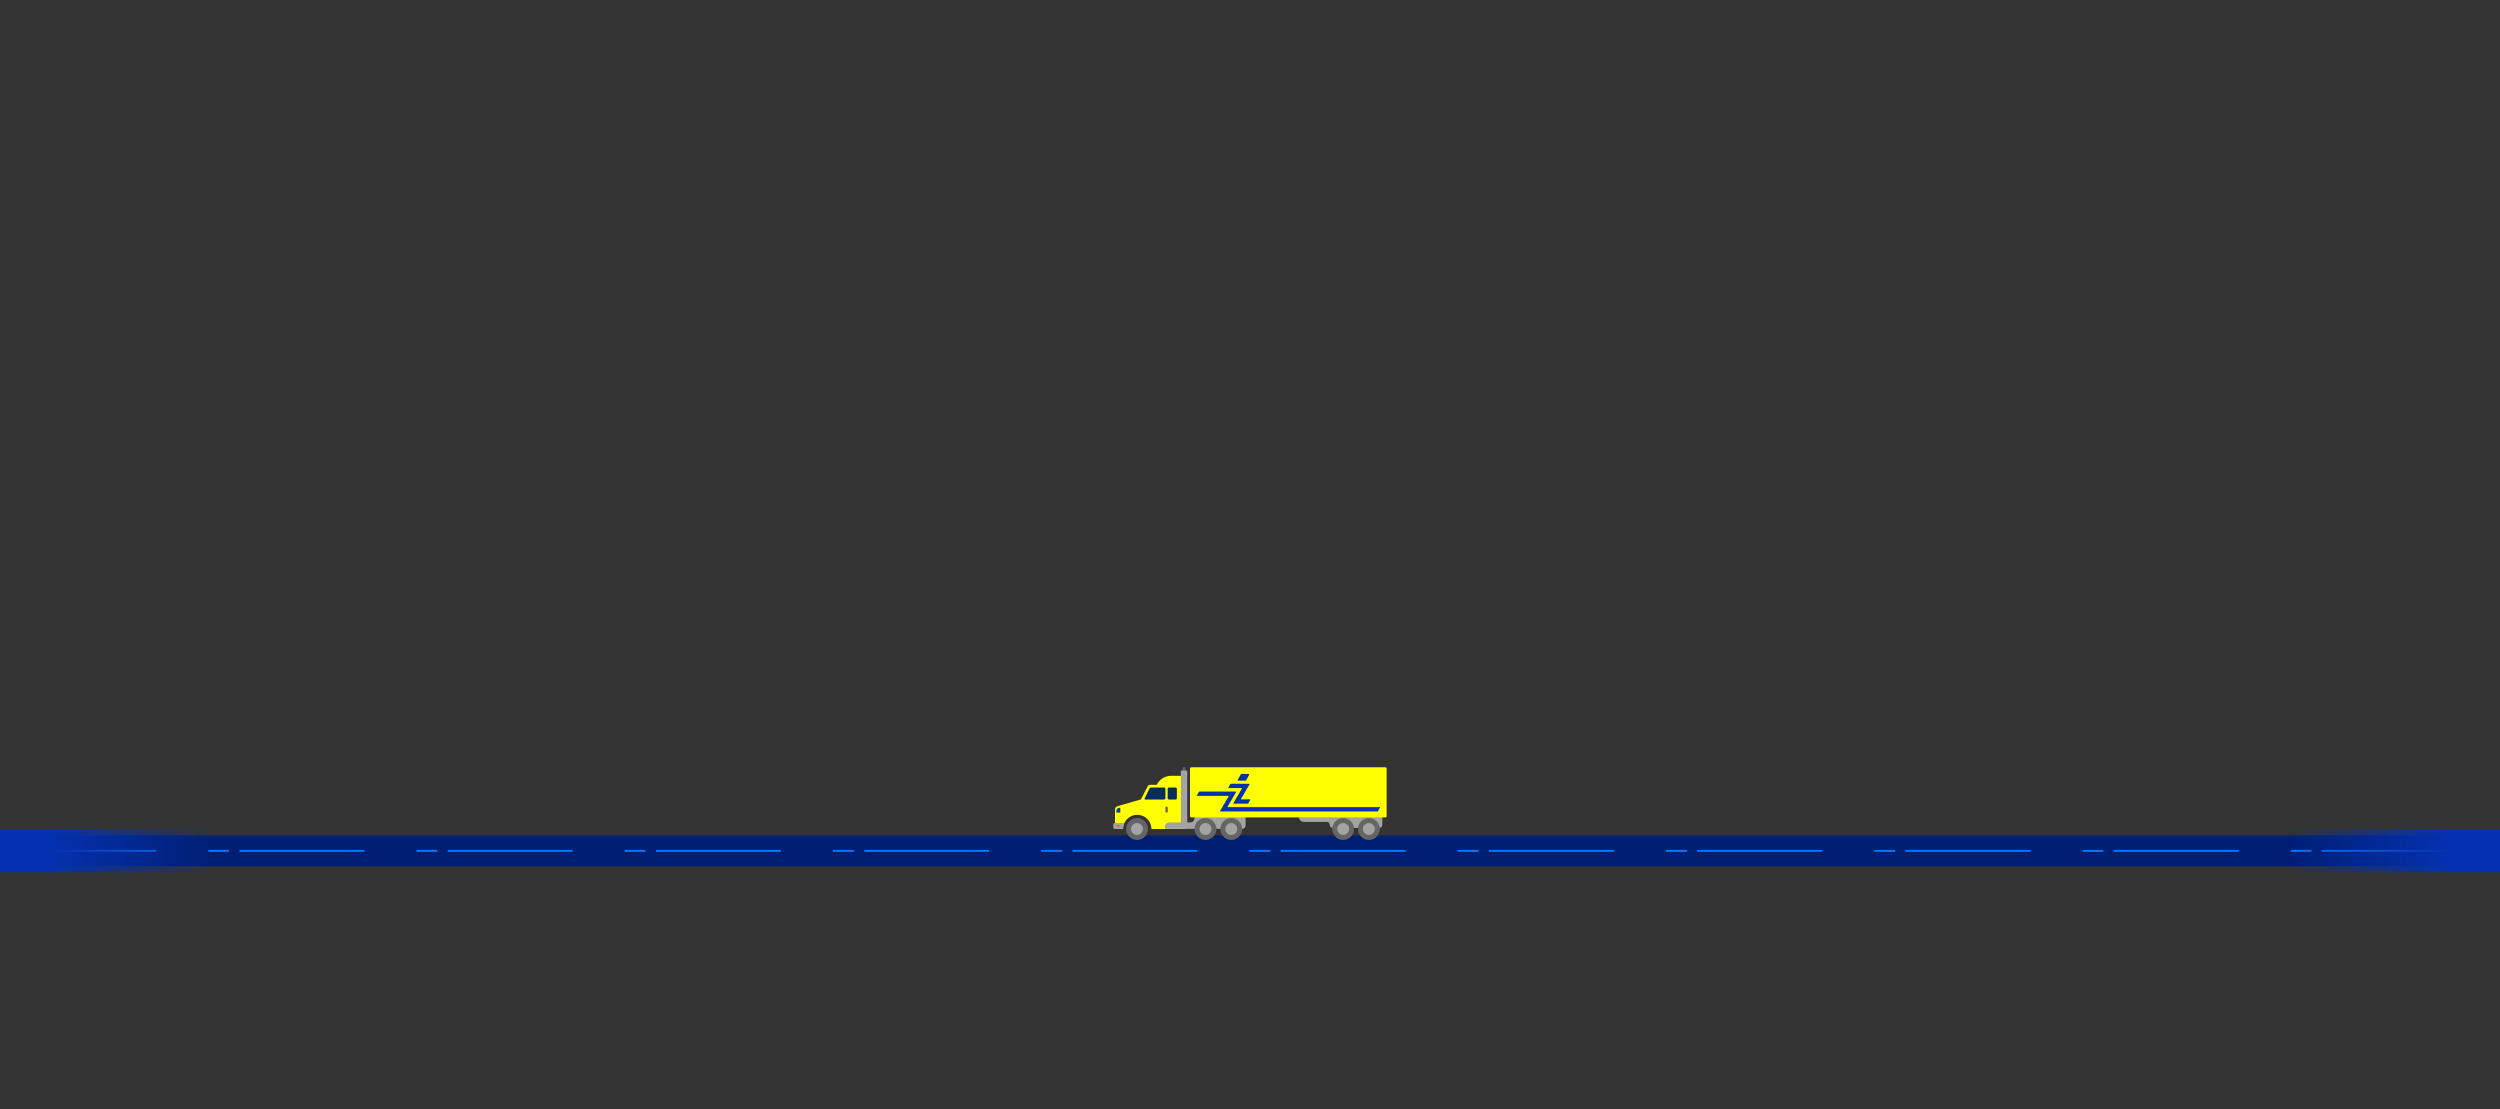 <?xml version="1.0" encoding="utf-8"?>
<!-- Generator: Adobe Illustrator 22.0.1, SVG Export Plug-In . SVG Version: 6.00 Build 0)  -->
<!DOCTYPE svg PUBLIC "-//W3C//DTD SVG 1.1//EN" "http://www.w3.org/Graphics/SVG/1.1/DTD/svg11.dtd">
<svg version="1.1" id="Layer_1" xmlns="http://www.w3.org/2000/svg" xmlns:xlink="http://www.w3.org/1999/xlink" x="0px" y="0px"
	 viewBox="0 0 2307.6 1024" style="enable-background:new 0 0 2307.6 1024;" xml:space="preserve">
<rect x="0" y="0" width="2307.6" height="1024" fill="#333333" stroke="none"/>
<style type="text/css">
	.st0{display:none;}
	.st1{display:inline;fill:#0431AF;}
	.st2{display:inline;}
	.st3{fill:#005EB0;}
	.st4{fill:url(#SVGID_1_);}
	.st5{display:inline;fill:url(#Hill_1_1_);}
	.st6{fill:url(#SVGID_2_);}
	.st7{fill:url(#SVGID_3_);}
	.st8{display:inline;fill:url(#Hill_4_1_);}
	.st9{display:inline;fill:url(#Hill_3_1_);}
	.st10{display:inline;fill:url(#Hill_2_1_);}
	.st11{display:inline;fill:url(#Hill_1_2_);}
	.st12{fill:#0085D7;}
	.st13{fill:#062D5D;}
	.st14{display:inline;opacity:0.18;}
	.st15{fill:#C6E8F7;}
	.st16{fill:#68ADFB;}
	.st17{fill:#001E72;}
	.st18{fill:#1B5FAB;}
	.st19{fill:none;stroke:#1B5FAB;stroke-width:1.104;stroke-linecap:round;stroke-linejoin:round;stroke-miterlimit:10;}
	.st20{fill:none;stroke:#0496F8;stroke-width:1;stroke-miterlimit:10;}
	.st21{fill:#044677;}
	.st22{fill:none;stroke:#0496F8;stroke-width:9.005;stroke-linecap:round;stroke-linejoin:round;stroke-miterlimit:10;}
	.st23{fill:#0496F8;}
	.st24{clip-path:url(#SVGID_5_);}
	.st25{fill:#0431AF;}
	.st26{fill:#3692F9;}
	.st27{fill:url(#SVGID_6_);}
	.st28{fill:url(#SVGID_7_);}
	.st29{fill:url(#SVGID_8_);}
	.st30{fill:url(#SVGID_9_);}
	.st31{fill:url(#SVGID_10_);}
	.st32{fill:none;stroke:#0079FE;stroke-width:1.803;stroke-miterlimit:10;stroke-dasharray:19.222,9.611,115.334,48.056;}
	.st33{fill:#FFFF02;}
	.st34{fill:#666666;}
	.st35{fill:#A3A3A3;}
	.st36{fill:#656565;}
	.st37{fill:#094791;}
	.st38{fill:#FF5003;}
	.st39{fill:url(#SVGID_11_);}
	.st40{fill:url(#SVGID_12_);}
</style>
<g id="BACKGROUND" class="st0">
	<rect x="-0.2" class="st1" width="2308" height="1024"/>
	<g id="Mountain_1_38_" class="st2">
		<path class="st3" d="M1889.4,495.1l33,33.1c4,4,12.8,3,14.7-1.8l13.8-33.9c1.7-4.1,8.7-5.6,13.3-2.9l23.2,13.8
			c4.1,2.5,10.4,1.5,12.8-1.9l13.5-19.6l-98.4-69.9c-5.5-3.9-14.4-3.9-19.8,0l-91.6,65.1l40.5,32c3.2,2.5,8.8,2.6,12.1,0.2
			l20.1-14.8C1880.3,491.7,1886.4,492.1,1889.4,495.1z"/>
		
			<linearGradient id="SVGID_1_" gradientUnits="userSpaceOnUse" x1="1903.165" y1="330.997" x2="1903.165" y2="547.1" gradientTransform="matrix(1 0 0 -1 0 1024)">
			<stop  offset="0" style="stop-color:#0431AF;stop-opacity:0"/>
			<stop  offset="4.307210e-02" style="stop-color:#0430AB;stop-opacity:4.307210e-02"/>
			<stop  offset="0.436" style="stop-color:#02268C;stop-opacity:0.436"/>
			<stop  offset="0.769" style="stop-color:#002079;stop-opacity:0.769"/>
			<stop  offset="1" style="stop-color:#001E72"/>
		</linearGradient>
		<path class="st4" d="M2305.5,689l-291.7-207.2l-13.5,19.6c-2.4,3.4-8.7,4.4-12.8,1.9l-23.2-13.8c-4.6-2.7-11.6-1.2-13.3,2.9
			l-13.8,33.9c-1.9,4.7-10.7,5.8-14.7,1.8l-33-33.1c-3-3-9.1-3.3-12.7-0.7l-20.1,14.8c-3.3,2.5-8.9,2.4-12.1-0.2l-40.5-32
			L1499.8,693h803.5C2306.1,693.1,2307.7,690.6,2305.5,689z"/>
	</g>
	
		<linearGradient id="Hill_1_1_" gradientUnits="userSpaceOnUse" x1="1886.778" y1="286.8" x2="1886.778" y2="365.669" gradientTransform="matrix(1 0 0 -1 0 1024)">
		<stop  offset="0" style="stop-color:#0431AF;stop-opacity:0"/>
		<stop  offset="4.307210e-02" style="stop-color:#0430AB;stop-opacity:4.307210e-02"/>
		<stop  offset="0.436" style="stop-color:#02268C;stop-opacity:0.436"/>
		<stop  offset="0.769" style="stop-color:#002079;stop-opacity:0.769"/>
		<stop  offset="1" style="stop-color:#001E72"/>
	</linearGradient>
	<path id="Hill_1_40_" class="st5" d="M2108.2,735.5l-108.1-53.2c-66.1-32.5-170.3-31.9-234.8,1.5l-99.9,51.7
		c-1.2,0.6-0.3,1.7,1.3,1.7h440.2C2108.5,737.2,2109.3,736.1,2108.2,735.5z"/>
	<g id="Mountain_2_18_" class="st2">
		<path class="st3" d="M235.2,530.1L255,550c2.4,2.4,7.7,1.8,8.9-1.1l8.3-20.4c1-2.5,5.2-3.4,8-1.7l13.9,8.3
			c2.5,1.5,6.3,0.9,7.7-1.2l8.1-11.8l-59.2-42c-3.3-2.3-8.6-2.3-11.9,0l-55.1,39.1l24.3,19.2c1.9,1.5,5.3,1.6,7.3,0.1l12.1-8.9
			C229.7,528.1,233.4,528.3,235.2,530.1z"/>
		
			<linearGradient id="SVGID_2_" gradientUnits="userSpaceOnUse" x1="243.406" y1="374.9" x2="243.406" y2="504.793" gradientTransform="matrix(1 0 0 -1 0 1024)">
			<stop  offset="0" style="stop-color:#0431AF;stop-opacity:0"/>
			<stop  offset="4.307210e-02" style="stop-color:#0430AB;stop-opacity:4.307210e-02"/>
			<stop  offset="0.436" style="stop-color:#02268C;stop-opacity:0.436"/>
			<stop  offset="0.769" style="stop-color:#002079;stop-opacity:0.769"/>
			<stop  offset="1" style="stop-color:#001E72"/>
		</linearGradient>
		<path class="st6" d="M485.3,646.7L310,522.2l-8.1,11.8c-1.4,2.1-5.2,2.6-7.7,1.2l-13.9-8.3c-2.8-1.6-7-0.7-8,1.7L264,549
			c-1.2,2.8-6.4,3.5-8.9,1.1l-19.9-19.9c-1.8-1.8-5.5-2-7.7-0.4l-12.1,8.9c-2,1.5-5.4,1.4-7.3-0.1l-24.3-19.2L0.9,649.1h482.9
			C485.7,649.1,486.6,647.6,485.3,646.7z"/>
	</g>
	<g id="Mountain_1_37_" class="st2">
		<path class="st3" d="M519.4,543.7l33,33.1c4,4,12.8,3,14.7-1.8l13.8-33.9c1.7-4.1,8.7-5.6,13.3-2.9l23.2,13.8
			c4.1,2.5,10.4,1.5,12.8-1.9l13.5-19.6l-98.4-69.9c-5.5-3.9-14.4-3.9-19.8,0l-91.6,65.1l40.5,32c3.2,2.5,8.8,2.6,12.1,0.2
			l20.1-14.8C510.3,540.4,516.4,540.7,519.4,543.7z"/>
		
			<linearGradient id="SVGID_3_" gradientUnits="userSpaceOnUse" x1="533.039" y1="282.2" x2="533.039" y2="498.4" gradientTransform="matrix(1 0 0 -1 0 1024)">
			<stop  offset="0" style="stop-color:#0431AF;stop-opacity:0"/>
			<stop  offset="4.307210e-02" style="stop-color:#0430AB;stop-opacity:4.307210e-02"/>
			<stop  offset="0.436" style="stop-color:#02268C;stop-opacity:0.436"/>
			<stop  offset="0.769" style="stop-color:#002079;stop-opacity:0.769"/>
			<stop  offset="1" style="stop-color:#001E72"/>
		</linearGradient>
		<path class="st7" d="M935.5,737.7L643.8,530.5l-13.5,19.6c-2.4,3.4-8.7,4.4-12.8,1.9l-23.2-13.8c-4.6-2.7-11.6-1.2-13.3,2.9
			L567.2,575c-1.9,4.7-10.7,5.8-14.7,1.8l-33-33.1c-3-3-9.1-3.3-12.7-0.7l-20.1,14.8c-3.3,2.5-8.9,2.4-12.1-0.2l-40.5-32
			L129.6,741.8h803.5C936.1,741.8,937.6,739.2,935.5,737.7z"/>
	</g>
	
		<linearGradient id="Hill_4_1_" gradientUnits="userSpaceOnUse" x1="391.719" y1="100.1" x2="391.719" y2="139.178" gradientTransform="matrix(1 0 0 -1 0 1024)">
		<stop  offset="0" style="stop-color:#0431AF;stop-opacity:0"/>
		<stop  offset="4.307210e-02" style="stop-color:#0430AB;stop-opacity:4.307210e-02"/>
		<stop  offset="0.436" style="stop-color:#02268C;stop-opacity:0.436"/>
		<stop  offset="0.769" style="stop-color:#002079;stop-opacity:0.769"/>
		<stop  offset="1" style="stop-color:#001E72"/>
	</linearGradient>
	<path id="Hill_4_17_" class="st8" d="M501.5,923.1l-53.6-26.4c-32.8-16.1-84.4-15.8-116.4,0.7L282,923.1c-0.6,0.3-0.2,0.8,0.7,0.8
		h218.2C501.6,923.9,502,923.4,501.5,923.1z"/>
	
		<linearGradient id="Hill_3_1_" gradientUnits="userSpaceOnUse" x1="805.978" y1="9.550285e-02" x2="805.978" y2="117.085" gradientTransform="matrix(1 0 0 -1 0 1024)">
		<stop  offset="0" style="stop-color:#0431AF;stop-opacity:0"/>
		<stop  offset="4.307210e-02" style="stop-color:#0430AB;stop-opacity:4.307210e-02"/>
		<stop  offset="0.436" style="stop-color:#02268C;stop-opacity:0.436"/>
		<stop  offset="0.769" style="stop-color:#002079;stop-opacity:0.769"/>
		<stop  offset="1" style="stop-color:#001E72"/>
	</linearGradient>
	<path id="Hill_3_14_" class="st9" d="M1134.7,1021.5l-160.4-79c-98.1-48.3-252.8-47.3-348.6,2.2l-148.4,76.7
		c-1.8,0.9-0.5,2.5,2,2.5h653.4C1135.2,1024,1136.4,1022.4,1134.7,1021.5z"/>
	
		<linearGradient id="Hill_2_1_" gradientUnits="userSpaceOnUse" x1="1394.94" y1="22.4" x2="1394.94" y2="85.056" gradientTransform="matrix(1 0 0 -1 0 1024)">
		<stop  offset="0" style="stop-color:#0431AF;stop-opacity:0"/>
		<stop  offset="4.307210e-02" style="stop-color:#0430AB;stop-opacity:4.307210e-02"/>
		<stop  offset="0.436" style="stop-color:#02268C;stop-opacity:0.436"/>
		<stop  offset="0.769" style="stop-color:#002079;stop-opacity:0.769"/>
		<stop  offset="1" style="stop-color:#001E72"/>
	</linearGradient>
	<path id="Hill_2_25_" class="st10" d="M1513.2,1000.3l-57.7-42.3c-35.3-25.9-91-25.3-125.4,1.2l-53.4,41.1
		c-0.6,0.5-0.2,1.3,0.7,1.3h235.1C1513.3,1001.6,1513.8,1000.8,1513.2,1000.3z"/>
	
		<linearGradient id="Hill_1_2_" gradientUnits="userSpaceOnUse" x1="1827.662" y1="1.220703e-04" x2="1827.662" y2="78.869" gradientTransform="matrix(1 0 0 -1 0 1024)">
		<stop  offset="0" style="stop-color:#0431AF;stop-opacity:0"/>
		<stop  offset="4.307210e-02" style="stop-color:#0430AB;stop-opacity:4.307210e-02"/>
		<stop  offset="0.436" style="stop-color:#02268C;stop-opacity:0.436"/>
		<stop  offset="0.769" style="stop-color:#002079;stop-opacity:0.769"/>
		<stop  offset="1" style="stop-color:#001E72"/>
	</linearGradient>
	<path id="Hill_1_39_" class="st11" d="M2049,1022.3l-108-53.1c-66.1-32.5-170.3-31.9-234.8,1.5l-99.9,51.7
		c-1.2,0.6-0.3,1.7,1.3,1.7h440.2C2049.4,1024,2050.2,1023,2049,1022.3z"/>
	<g id="Tree_6_35_" class="st2">
		<path class="st12" d="M193.9,988.3l-9.9-17.1c-0.4-0.7,0.1-1.6,0.9-1.6h2.8c0.8,0,1.3-0.9,0.9-1.6l-9.6-16.6
			c-0.4-0.7,0.1-1.6,0.9-1.6h2.5c0.8,0,1.3-0.9,0.9-1.6l-8.8-15.2c-0.4-0.7,0.1-1.6,0.9-1.6h1.6c0.8,0,1.3-0.9,0.9-1.6l-14.1-24.4
			c-0.4-0.7-1.4-0.7-1.8,0l-14,24.4c-0.4,0.7,0.1,1.6,0.9,1.6h1.6c0.8,0,1.3,0.9,0.9,1.6l-8.8,15.2c-0.4,0.7,0.1,1.6,0.9,1.6h2.5
			c0.8,0,1.3,0.9,0.9,1.6l-9.6,16.6c-0.4,0.7,0.1,1.6,0.9,1.6h2.8c0.8,0,1.3,0.9,0.9,1.6l-9.9,17.1c-0.4,0.7,0.1,1.6,0.9,1.6h59.9
			C193.8,989.9,194.3,989,193.9,988.3z"/>
		<path class="st13" d="M163.4,941.5c-0.1,5,0,10,0.2,14.9c0.2,5,0.4,10,0.7,14.9c0.1,2.5,0.3,5,0.5,7.5s0.3,5,0.6,7.5
			c0.6,5,1.4,10,3.2,14.9h-11.3c1.8-5,2.7-10,3.2-14.9c0.3-2.5,0.4-5,0.6-7.5c0.2-2.5,0.4-5,0.5-7.5c0.3-5,0.6-10,0.7-14.9
			c0.2-5,0.3-10,0.2-14.9H163.4z"/>
	</g>
	<g id="Tree_6_34_" class="st2">
		<path class="st12" d="M2133.7,988.3l-9.9-17.1c-0.4-0.7,0.1-1.6,0.9-1.6h2.8c0.8,0,1.3-0.9,0.9-1.6l-9.6-16.6
			c-0.4-0.7,0.1-1.6,0.9-1.6h2.5c0.8,0,1.3-0.9,0.9-1.6l-8.8-15.2c-0.4-0.7,0.1-1.6,0.9-1.6h1.6c0.8,0,1.3-0.9,0.9-1.6l-14.1-24.4
			c-0.4-0.7-1.4-0.7-1.8,0l-14.1,24.4c-0.4,0.7,0.1,1.6,0.9,1.6h1.6c0.8,0,1.3,0.9,0.9,1.6l-8.8,15.2c-0.4,0.7,0.1,1.6,0.9,1.6h2.5
			c0.8,0,1.3,0.9,0.9,1.6L2077,968c-0.4,0.7,0.1,1.6,0.9,1.6h2.8c0.8,0,1.3,0.9,0.9,1.6l-9.9,17.1c-0.4,0.7,0.1,1.6,0.9,1.6h59.9
			C2133.6,989.9,2134.1,989,2133.7,988.3z"/>
		<path class="st13" d="M2103.2,941.5c-0.1,5,0,10,0.2,14.9c0.2,5,0.4,10,0.7,14.9c0.1,2.5,0.3,5,0.5,7.5s0.3,5,0.6,7.5
			c0.6,5,1.4,10,3.2,14.9h-11.3c1.8-5,2.7-10,3.2-14.9c0.3-2.5,0.4-5,0.6-7.5c0.2-2.5,0.4-5,0.5-7.5c0.3-5,0.6-10,0.7-14.9
			c0.2-5,0.3-10,0.2-14.9H2103.2z"/>
	</g>
	<g id="Tree_5_17_" class="st2">
		<circle class="st3" cx="520.7" cy="841.7" r="21.8"/>
		<g>
			<path class="st13" d="M523.7,859c-0.3,2.1-0.4,4.2-0.5,6.3s-0.1,4.2,0,6.3s0.2,4.2,0.3,6.3c0.2,2.1,0.4,4.2,0.8,6.3H517
				c0.4-2.1,0.7-4.2,0.8-6.3c0.2-2.1,0.3-4.2,0.3-6.3s0.1-4.2,0-6.3s-0.2-4.2-0.5-6.3H523.7z"/>
		</g>
		<g>
			<g>
				<path class="st13" d="M536.6,844.1c-2.7,2.6-5.2,5.5-7.6,8.4c-1.2,1.4-2.4,2.9-3.6,4.4c-1.1,1.5-2.1,3.2-2.7,5.3l-4.4-4.4
					c2-0.6,3.7-1.6,5.3-2.7c1.5-1.2,3-2.4,4.4-3.6c2.9-2.4,5.7-4.9,8.4-7.6L536.6,844.1z"/>
			</g>
			<g>
				<path class="st13" d="M505.1,843.8c2.6,2.7,5.5,5.2,8.4,7.6c1.4,1.2,2.9,2.4,4.4,3.6c1.5,1.1,3.2,2.1,5.3,2.7l-4.4,4.4
					c-0.6-2-1.6-3.7-2.7-5.3c-1.2-1.5-2.4-3-3.6-4.4c-2.4-2.9-4.9-5.7-7.6-8.4L505.1,843.8z"/>
			</g>
		</g>
		<g>
			<path class="st13" d="M520.9,840.7c0,1.9,0.1,3.8,0.2,5.6c0.1,1.9,0.2,3.8,0.4,5.6c0.1,1.9,0.3,3.8,0.5,5.6
				c0.2,1.9,0.5,3.8,1,5.6h-4.6c0.5-1.9,0.8-3.8,1-5.6c0.2-1.9,0.4-3.8,0.5-5.6c0.2-1.9,0.3-3.8,0.4-5.6c0.1-1.9,0.2-3.8,0.2-5.6
				H520.9z"/>
		</g>
	</g>
	<g id="Tree_4_17_" class="st2">
		<path class="st12" d="M588.9,935.6c0,4.2,6.2,7.6,13.8,7.6s13.8-3.4,13.8-7.6c0-4.2-11.2-60.2-13.8-60.2
			C600.1,875.3,588.9,931.4,588.9,935.6z"/>
		<g>
			<path class="st13" d="M602.9,915.9c-0.1,6.3,0.2,12.6,0.6,18.9c0.2,3.2,0.4,6.3,0.7,9.5c0.4,3.2,0.9,6.3,2.1,9.5h-7.2
				c1.2-3.2,1.7-6.3,2.1-9.5c0.3-3.2,0.5-6.3,0.7-9.5c0.4-6.3,0.7-12.6,0.6-18.9H602.9z"/>
		</g>
	</g>
	<g id="Tree_3_14_" class="st2">
		<circle class="st3" cx="1017.9" cy="952.4" r="36.6"/>
		<g>
			<path class="st13" d="M1023,981.6c-0.5,3.5-0.7,7.1-0.8,10.6s-0.1,7.1,0,10.6s0.3,7.1,0.6,10.6s0.7,7.1,1.4,10.6h-12.6
				c0.7-3.5,1.1-7.1,1.4-10.6c0.3-3.5,0.5-7.1,0.6-10.6s0.1-7.1,0-10.6s-0.3-7.1-0.8-10.6H1023z"/>
		</g>
		<g>
			<g>
				<path class="st13" d="M1044.6,956.5c-2.3,2.2-4.4,4.5-6.6,6.9c-2.1,2.4-4.2,4.8-6.2,7.2c-1,1.2-2,2.4-3,3.7c-1,1.2-2,2.5-3,3.7
					c-1.9,2.6-3.6,5.4-4.6,8.8l-7.4-7.4c3.4-1,6.2-2.7,8.8-4.6c1.3-0.9,2.5-2,3.7-3s2.5-2,3.7-3c2.4-2,4.8-4.1,7.2-6.2
					c2.4-2.1,4.7-4.3,6.9-6.6L1044.6,956.5z"/>
			</g>
			<g>
				<path class="st13" d="M991.7,956.1c2.2,2.3,4.5,4.4,6.9,6.6c2.4,2.1,4.8,4.2,7.2,6.2c1.2,1,2.4,2,3.7,3c1.2,1,2.5,2,3.7,3
					c2.6,1.9,5.4,3.6,8.8,4.6l-7.4,7.4c-1-3.4-2.7-6.2-4.6-8.8c-0.9-1.3-2-2.5-3-3.7s-2-2.5-3-3.7c-2-2.4-4.1-4.8-6.2-7.2
					c-2.1-2.4-4.3-4.7-6.6-6.9L991.7,956.1z"/>
			</g>
		</g>
		<g>
			<path class="st13" d="M1018.2,950.7c0,1.6,0.1,3.2,0.2,4.7c0.1,1.6,0.1,3.2,0.2,4.7c0.2,3.2,0.4,6.3,0.6,9.5
				c0.2,3.2,0.5,6.3,0.8,9.5c0.4,3.2,0.8,6.3,1.7,9.5h-7.8c0.9-3.2,1.3-6.3,1.7-9.5c0.3-3.2,0.6-6.3,0.8-9.5
				c0.3-3.2,0.5-6.3,0.6-9.5c0.1-1.6,0.2-3.2,0.2-4.7c0.1-1.6,0.1-3.2,0.2-4.7H1018.2z"/>
		</g>
	</g>
	<g id="Tree_2_25_" class="st2">
		<path class="st12" d="M1333.3,992.3c0,3.3,4.8,5.9,10.8,5.9c5.9,0,10.8-2.6,10.8-5.9s-8.7-47-10.8-47
			C1342.1,945.3,1333.3,989,1333.3,992.3z"/>
		<g>
			<path class="st13" d="M1344.2,976.9c0,2.5,0,4.9,0.1,7.4s0.2,4.9,0.4,7.4c0.1,2.5,0.3,4.9,0.5,7.4c0.3,2.5,0.7,4.9,1.6,7.4h-5.6
				c0.9-2.5,1.3-4.9,1.6-7.4c0.2-2.5,0.4-4.9,0.5-7.4c0.2-2.5,0.3-4.9,0.4-7.4s0.1-4.9,0.1-7.4H1344.2z"/>
		</g>
	</g>
	<g id="Tree_1_25_" class="st2">
		<path class="st12" d="M1388.3,963.5c0,2.7,4,4.9,8.9,4.9s8.9-2.2,8.9-4.9s-7.2-38.9-8.9-38.9S1388.3,960.8,1388.3,963.5z"/>
		<g>
			<path class="st13" d="M1397.4,950.7c0,2,0,4.1,0.1,6.1s0.2,4.1,0.3,6.1c0.1,2,0.3,4.1,0.4,6.1c0.2,2,0.6,4.1,1.3,6.1h-4.6
				c0.8-2,1.1-4.1,1.3-6.1c0.2-2,0.3-4.1,0.4-6.1s0.2-4.1,0.3-6.1c0.1-2,0.1-4.1,0.1-6.1H1397.4z"/>
		</g>
	</g>
	<g id="Cloud_4_33_" class="st14">
		<path class="st15" d="M340.5,445.8L340.5,445.8c0,6,4.9,10.9,10.9,10.9h31.9c6,0,10.9,4.9,10.9,10.9l0,0c0,6-4.9,10.9-10.9,10.9
			H158.2c-6,0-10.9-4.9-10.9-10.9l0,0c0-6,4.9-10.9,10.9-10.9h59.5c6,0,10.9-4.9,10.9-10.9l0,0c0-6-4.9-10.9-10.9-10.9H175
			c-6,0-10.9-4.9-10.9-10.9l0,0c0-6,4.9-10.9,10.9-10.9h311c6,0,10.9,4.9,10.9,10.9l0,0c0,6-4.9,10.9-10.9,10.9H351.4
			C345.4,434.9,340.5,439.8,340.5,445.8z"/>
	</g>
	<g id="Cloud_3_33_" class="st14">
		<path class="st15" d="M1097,254.5L1097,254.5c0-6-4.9-10.9-10.9-10.9h-89c-6,0-10.9-4.9-10.9-10.9l0,0c0-6-4.9-10.9-10.9-10.9
			H761.9c-6,0-10.9-4.9-10.9-10.9l0,0c0-6,4.9-10.9,10.9-10.9h59c6,0,10.9-4.9,10.9-10.9l0,0c0-6-4.9-10.9-10.9-10.9H471.3
			c-6,0-10.9,4.9-10.9,10.9l0,0c0,6,4.9,10.9,10.9,10.9h100.5c6,0,10.9,4.9,10.9,10.9l0,0c0,6-4.9,10.9-10.9,10.9h-75.1
			c-6,0-10.9,4.9-10.9,10.9l0,0c0,6-4.9,10.9-10.9,10.9h-93.6c-6,0-10.9,4.9-10.9,10.9l0,0c0,6,4.9,10.9,10.9,10.9h31.3
			c6,0,10.9,4.9,10.9,10.9l0,0c0,6-4.9,10.9-10.9,10.9h-72.8c-6,0-10.9,4.9-10.9,10.9l0,0c0,6,4.9,10.9,10.9,10.9h494.9
			c6,0,10.9-4.9,10.9-10.9l0,0c0-6-4.9-10.9-10.9-10.9H630.5c-6,0-10.9-4.9-10.9-10.9l0,0c0-6,4.9-10.9,10.9-10.9h455.7
			C1092.1,265.4,1097,260.5,1097,254.5z"/>
	</g>
	<g id="Cloud_2_31_" class="st14">
		<path class="st15" d="M2011.9,242.8L2011.9,242.8c0,8.1-6.5,14.6-14.6,14.6h-168.9c-8.1,0-14.6,6.5-14.6,14.6l0,0
			c0,8.1,6.5,14.6,14.6,14.6h302.2c8.1,0,14.6-6.5,14.6-14.6l0,0c0-8.1,6.5-14.6,14.6-14.6h41.9c8.1,0,14.6-6.5,14.6-14.6l0,0
			c0-8.1-6.5-14.6-14.6-14.6h-175.2C2018.5,228.2,2011.9,234.7,2011.9,242.8z"/>
	</g>
	<g id="Cloud_1_33_" class="st14">
		<path class="st15" d="M1447.7,196.2L1447.7,196.2c0-5.1-4.2-9.3-9.3-9.3H1411c-5.1,0-9.3-4.2-9.3-9.3l0,0c0-5.1,4.2-9.3,9.3-9.3
			h192.8c5.1,0,9.3,4.2,9.3,9.3l0,0c0,5.1-4.2,9.3-9.3,9.3h-51c-5.1,0-9.3,4.2-9.3,9.3l0,0c0,5.1,4.2,9.3,9.3,9.3h36.5
			c5.1,0,9.3,4.2,9.3,9.3l0,0c0,5.1-4.2,9.3-9.3,9.3H1323c-5.1,0-9.3-4.2-9.3-9.3l0,0c0-5.1,4.2-9.3,9.3-9.3h115.3
			C1443.5,205.5,1447.7,201.3,1447.7,196.2z"/>
	</g>
	<g id="Cloud_0_33_" class="st14">
		<path class="st15" d="M1742.1,398.6L1742.1,398.6c0,5.7,4.6,10.3,10.3,10.3h30.3c5.7,0,10.3,4.6,10.3,10.3l0,0
			c0,5.7-4.6,10.3-10.3,10.3h-213.3c-5.7,0-10.3-4.6-10.3-10.3l0,0c0-5.7,4.6-10.3,10.3-10.3h56.4c5.7,0,10.3-4.6,10.3-10.3l0,0
			c0-5.7-4.6-10.3-10.3-10.3h-40.4c-5.7,0-10.3-4.6-10.3-10.3l0,0c0-5.7,4.6-10.3,10.3-10.3H1880c5.7,0,10.3,4.6,10.3,10.3l0,0
			c0,5.7-4.6,10.3-10.3,10.3h-127.6C1746.7,388.3,1742.1,392.9,1742.1,398.6z"/>
	</g>
</g>
<g id="FLEET" class="st0">
	<g class="st2">
		<g>
			<g>
				<rect x="813.1" y="677.9" class="st16" width="195.8" height="73.9"/>
				<rect x="878.8" y="727.5" class="st17" width="14.5" height="24.3"/>
				<rect x="895.1" y="727.5" class="st17" width="14.9" height="24.3"/>
				<rect x="911.9" y="727.5" class="st17" width="13.9" height="24.3"/>
				<rect x="927.6" y="727.5" class="st17" width="15.5" height="24.3"/>
				<path class="st17" d="M796,689.3c76.1-12.6,153.8-12.6,230,0c3.1,0.5,6.1-1.6,6.7-4.7l0,0c0.5-3.1-1.6-6.1-4.8-6.6
					c-77.4-12.8-156.3-12.8-233.7,0c-3.2,0.5-5.4,3.5-4.8,6.6l0,0C789.8,687.7,792.8,689.8,796,689.3z"/>
			</g>
			<rect x="813.1" y="711" class="st18" width="195.8" height="16.4"/>
			<g>
				<path class="st18" d="M876.2,700.6L876.2,700.6c0-1.9,1.5-3.4,3.6-3.4c1.2,0,2,0.4,2.7,1l-1.1,1.3c-0.5-0.4-0.9-0.6-1.6-0.6
					c-1,0-1.7,0.8-1.7,1.8l0,0c0,1.1,0.7,1.8,1.8,1.8c0.4,0,0.8-0.1,1.1-0.3v-0.8h-1.3V700h3v3c-0.7,0.6-1.7,1-2.9,1
					C877.8,704,876.2,702.6,876.2,700.6z"/>
				<path class="st18" d="M886.8,697.2h3.1c1,0,1.7,0.3,2.1,0.7c0.4,0.4,0.6,0.9,0.6,1.5l0,0c0,1-0.5,1.7-1.4,2l1.6,2.3h-2.1l-1.3-2
					l0,0h-0.8v2h-1.8L886.8,697.2L886.8,697.2z M889.9,700.4c0.6,0,1-0.3,1-0.8l0,0c0-0.5-0.4-0.8-1-0.8h-1.2v1.6H889.9z"/>
				<path class="st18" d="M896.5,700.6L896.5,700.6c0-1.9,1.5-3.4,3.6-3.4c2,0,3.5,1.5,3.5,3.4l0,0c0,1.9-1.5,3.4-3.6,3.4
					C898,704,896.5,702.5,896.5,700.6z M901.7,700.6L901.7,700.6c0-1-0.7-1.8-1.7-1.8s-1.7,0.8-1.7,1.8l0,0c0,1,0.7,1.8,1.7,1.8
					C901,702.3,901.7,701.5,901.7,700.6z"/>
				<path class="st18" d="M907.4,700.6L907.4,700.6c0-1.9,1.5-3.4,3.5-3.4c1.3,0,2.2,0.6,2.8,1.4l-1.4,1.1c-0.4-0.5-0.8-0.8-1.4-0.8
					c-0.9,0-1.6,0.8-1.6,1.7l0,0c0,1,0.7,1.8,1.6,1.8c0.7,0,1.1-0.3,1.5-0.8l1.4,1c-0.6,0.9-1.5,1.5-2.9,1.5
					C908.9,704,907.4,702.5,907.4,700.6z"/>
				<path class="st18" d="M917.6,697.2h5.3v1.6h-3.5v1h3.2v1.4h-3.2v1h3.5v1.6h-5.4v-6.6H917.6z"/>
				<path class="st18" d="M927,697.2h3.1c1,0,1.7,0.3,2.1,0.7c0.4,0.4,0.6,0.9,0.6,1.5l0,0c0,1-0.5,1.7-1.4,2l1.6,2.3h-2l-1.3-2l0,0
					h-0.8v2H927V697.2z M930.1,700.4c0.6,0,1-0.3,1-0.8l0,0c0-0.5-0.4-0.8-1-0.8h-1.2v1.6H930.1z"/>
				<path class="st18" d="M938.6,701.4l-2.5-4.1h2.1l1.4,2.4l1.4-2.4h2l-2.5,4.1v2.5h-1.8v-2.5H938.6z"/>
			</g>
		</g>
		<path class="st17" d="M862.6,672c0-12.3,8.8-22.2,19.6-22.2h57.6c10.8,0,19.6,10,19.6,22.2"/>
		<path class="st16" d="M886.8,656.5h48.4c9.1,0,16.4,7.4,16.4,16.4v15.9h-81.2V673C870.3,663.9,877.7,656.5,886.8,656.5z"/>
		<g>
			<path class="st18" d="M894.1,679.3c-0.4,2.6-0.8,4.5-1.4,7.2c-0.9,3.7-4,8-8.2,7.3c-1.7-0.2-1.3-2-0.4-1.7c3.6,0.7,6-2.7,6.8-5.7
				c0.7-2.5,1-4.1,1.4-6.6C892.5,678.6,894.2,678.4,894.1,679.3z M897.8,665.8c-0.8,1-1.7,1.9-1.9,3.1c-0.5,1.9-0.8,3.8-1.1,5.7
				c-0.1,0.7,0.2,1.5,1,1.3h0.1c0.7-0.2,1.4-0.3,2.1-0.3c0.2-0.5,0.4-1.1,0.6-1.5c0.5-0.6,1.5-0.4,1.2,0.6c-0.7,1.7-0.8,2.6-0.8,4.4
				c0,1.1-1.1,1-1.3,0.2c-0.1-0.7-0.1-1.4,0-2.1c-0.9,0.1-1.9,0.3-2.9,0.6c-1.1,0.3-2.1,0.8-3.1,1.4c-1,0.6-2,1.2-2.8,2
				c-1,0.8-1.7-0.3-1.2-1c0.8-0.9,2.2-1.8,3.8-2.6c0.9-0.6,1.4-1.3,1.6-2.4c0.3-1.8,0.5-3.6,1-5.4c0.2-0.6-0.4-1.1-1-1H893l0,0
				c-2.6,0.3-5.9-0.6-7.6,0.5c-2.3,1.5-2.5,5.1-0.6,6.1c1.4,0.8,2.8,0,3.4-0.9c0.7-0.7,1.8,0.2,1.1,1.1c-1.4,1.6-3.2,2.1-5,1.2
				c-3.3-1.4-3.3-6.8,0.4-8.8c3-1.6,7,0,9.8-1.4c1-0.5,1.4-1.4,2.2-1.9C897.5,663.9,898.4,665.1,897.8,665.8z"/>
			<path class="st18" d="M903.9,673.9c0.1,0.3,0,1,0,1.4c0,0.2-0.1,0.6,0.4,0.6c0.6,0.1,1.8,0.4,2.4,0.7c1.3,0.6,1.1,1.3,0.7,3.1
				c-0.3,1.7-0.9,3.5-0.8,4.4c0.1,0.4,0.3,0.6,0.6,0.6c1.2,0.2,2.9-4.5,3.2-5.5c0-0.1,0.1-0.3,0.1-0.4c0.2-0.6,1.3-0.3,1.1,0.5
				c-0.1,0.1-0.1,0.2-0.1,0.2c-0.6,1.9-2.1,6.7-4.6,6.7c-1,0-1.7-0.6-1.9-1.4c-0.2-1.3,0.4-3.5,0.8-5.2c0.1-0.7,0.4-1.3-0.6-1.7
				c-0.3-0.1-0.7-0.2-1.1-0.3c-0.3-0.1-0.7,0.1-0.8,0.6c-0.3,1.3-0.6,2.5-1.1,3.8c-0.2,0.6-1.4,0.4-1.1-0.5c0.4-1.1,0.8-2.5,1-3.8
				c0.1-0.6,0.1-0.5-0.2-0.8c-0.6-0.8-0.4-2.5,0.1-3.2C902.7,673.1,903.8,673.3,903.9,673.9z"/>
			<path class="st18" d="M909.5,679c0.4-2.7,1.9-5.6,4.1-6c1.9-0.4,3.1,0.9,2.9,2.8c-0.3,2.6-2.4,4.2-4.7,5.1
				c-0.2,0.1-0.7,0.6-0.6,1c0.1,0.5,0.2,0.8,0.5,1.1c0.5,0.7,1.4,0.8,2.2,0.6c2.5-0.6,3.8-3.9,4.5-5.9c0.2-0.6,1.3-0.3,1.1,0.5
				c-0.9,2.5-2.4,6-5.3,6.8c-1.3,0.4-2.6,0.1-3.6-0.9C909.5,683,909.2,681,909.5,679z M912,679.3c1.5-0.7,3-1.8,3.2-3.6
				c0.1-0.8-0.3-1.6-1.2-1.3c-1.4,0.4-2.3,2.1-2.8,4C911.1,679,911.3,679.5,912,679.3z"/>
			<path class="st18" d="M919.5,671c0.2-0.8,1.7-0.6,1.6,0.5c0,0.9,0,1.6,0,2.3c0.2,2.3,2,4.2,1.8,6.4c-0.1,0.3,0.2,0.6,0.5,0.2
				c0.7-1,1.2-2.1,1.6-3.3c0.1-0.4,0.3-0.8,0.4-1.1c0.2-0.6,1.3-0.2,1,0.5c-0.1,0.3-0.2,0.6-0.3,0.9c-0.7,2.2-2,4.6-4,5.8
				c-1.5,0.9-3.9,1-4.7-0.3c-0.5-0.8,0.3-1.5,1-1c1,0.8,2.1,0.5,2.7-0.5c0.9-1.7-0.6-3.6-1.3-5.5c-0.1-0.4-0.6-0.2-0.7,0.1l-1,3.1
				c-0.3,0.9-1.4,0.4-1.1-0.3L919.5,671z"/>
			<path class="st18" d="M927.1,663.5l-0.6,6.7c0,0.1-0.2,1.4,0.4,0.9c0.6-0.5,1.6-1,2.4-1.1c1.1-0.1,2.6,0.3,2.5,2.6
				c-0.2,2.1-0.8,4-0.8,6.4c0,1.2,0.5,1.3,1.1,1c0.6-0.4,1.2-1.6,1.8-2.9c0.4-1,0.8-2.1,1-2.7c0.2-0.6,1.3-0.2,1,0.5
				c-0.3,0.9-0.7,2.1-1.2,3.3c-0.6,1.3-1.2,2.5-2.2,3.1c-1.3,0.8-3,0.4-3.1-1.9c-0.1-2.6,0.5-4.4,0.7-6.6c0-0.7-0.4-0.9-0.9-0.9
				c-1.1,0-3.2,1.9-3.3,4l-0.6,6.3c-0.1,1.1-1.7,1-1.7,0l1.8-18.7C925.7,662.4,927.1,662.7,927.1,663.5z"/>
		</g>
		<g>
			<polygon class="st19" points="799.4,754.7 809.7,754.7 812.3,745.9 798.2,745.9 			"/>
			<polyline class="st19" points="798.2,745.9 797.5,742.8 792.4,742.8 			"/>
			<line class="st19" x1="811.5" y1="748.7" x2="798.7" y2="748.7"/>
			<line class="st19" x1="810.3" y1="751.7" x2="799.5" y2="751.7"/>
			<line class="st19" x1="801.6" y1="745.9" x2="801.6" y2="754.5"/>
			<line class="st19" x1="804.5" y1="745.9" x2="804.5" y2="754.5"/>
			<line class="st19" x1="807.4" y1="745.9" x2="807.4" y2="754.5"/>
			<polyline class="st19" points="799.4,754.7 797.3,756.8 811.1,756.8 			"/>
			<circle class="st19" cx="808.8" cy="758.8" r="1.3"/>
			<circle class="st19" cx="800.1" cy="758.8" r="1.3"/>
		</g>
		<g>
			<polygon class="st19" points="836.1,754.7 846.4,754.7 849,745.9 834.9,745.9 			"/>
			<polyline class="st19" points="834.9,745.9 834.2,742.8 829.1,742.8 			"/>
			<line class="st19" x1="848.2" y1="748.7" x2="835.4" y2="748.7"/>
			<line class="st19" x1="847" y1="751.7" x2="836.2" y2="751.7"/>
			<line class="st19" x1="838.3" y1="745.9" x2="838.3" y2="754.5"/>
			<line class="st19" x1="841.2" y1="745.9" x2="841.2" y2="754.5"/>
			<line class="st19" x1="844.1" y1="745.9" x2="844.1" y2="754.5"/>
			<polyline class="st19" points="836.1,754.7 834,756.8 847.8,756.8 			"/>
			<circle class="st19" cx="845.5" cy="758.8" r="1.3"/>
			<circle class="st19" cx="836.8" cy="758.8" r="1.3"/>
		</g>
		<g>
			<polygon class="st19" points="817.4,754.6 827.9,754.6 830.6,745.6 816.1,745.6 			"/>
			<polyline class="st19" points="816.1,745.6 815.4,742.3 810.2,742.3 			"/>
			<line class="st19" x1="829.8" y1="748.4" x2="816.7" y2="748.4"/>
			<line class="st19" x1="828.6" y1="751.4" x2="817.5" y2="751.4"/>
			<line class="st19" x1="819.6" y1="745.6" x2="819.6" y2="754.4"/>
			<line class="st19" x1="822.6" y1="745.6" x2="822.6" y2="754.4"/>
			<line class="st19" x1="825.6" y1="745.6" x2="825.6" y2="754.4"/>
			<polyline class="st19" points="817.4,754.6 815.2,756.7 829.4,756.7 			"/>
			<circle class="st19" cx="827" cy="758.8" r="1.3"/>
			<circle class="st19" cx="818.1" cy="758.8" r="1.3"/>
		</g>
	</g>
	<g class="st2">
		<g>
			<g>
				<path class="st16" d="M1431.9,577.1L1431.9,577.1c-15.7,0-28.5,12.7-28.5,28.5v146.3h56.9V605.5
					C1460.3,589.8,1447.6,577.1,1431.9,577.1z"/>
				<line class="st20" x1="1460.4" y1="611.3" x2="1403.4" y2="611.3"/>
				<line class="st20" x1="1460.4" y1="637.3" x2="1403.4" y2="637.3"/>
				<line class="st20" x1="1460.4" y1="663.3" x2="1403.4" y2="663.3"/>
				<line class="st20" x1="1460.4" y1="689.3" x2="1403.4" y2="689.3"/>
				<line class="st20" x1="1460.4" y1="715.3" x2="1403.4" y2="715.3"/>
			</g>
			<polygon class="st17" points="1412.6,696.7 1412.6,751.8 1291.2,751.8 1291.2,696.7 1293,694 1297.4,687.3 1299.6,684 
				1304.1,677.3 1306.3,674 1310.8,667.3 1313,664 1313.8,662.8 1322.7,657.3 1339,647.3 1344.4,644 1349.9,640.6 1373.2,654 
				1379.1,657.3 1390.7,663.9 1390.7,664 1392.9,667.3 1397.4,674 1399.6,677.3 1404.1,684 1406.3,687.3 1410.8,694 			"/>
			<rect x="1291.2" y="744" class="st21" width="121.4" height="3.3"/>
			<rect x="1291.2" y="734" class="st21" width="121.4" height="3.3"/>
			<rect x="1291.2" y="724" class="st21" width="121.4" height="3.3"/>
			<rect x="1291.2" y="714" class="st21" width="121.4" height="3.3"/>
			<rect x="1291.2" y="704" class="st21" width="121.4" height="3.3"/>
			<polygon class="st21" points="1412.6,696.7 1412.6,697.3 1291.2,697.3 1291.2,696.7 1293,694 1410.8,694 			"/>
			<polygon class="st21" points="1406.3,687.3 1297.4,687.3 1299.6,684 1404.1,684 			"/>
			<polygon class="st21" points="1399.6,677.3 1304.1,677.3 1306.3,674 1397.4,674 			"/>
			<polygon class="st21" points="1392.9,667.3 1310.8,667.3 1313,664 1390.7,664 			"/>
			<polygon class="st21" points="1379.1,657.3 1322.7,657.3 1328.2,654 1373.2,654 			"/>
			<polygon class="st21" points="1361.5,647.3 1339,647.3 1344.4,644 1355.7,644 			"/>
			<polyline class="st22" points="1412.6,696.7 1390.7,663.9 1349.9,640.6 1313.8,662.8 1291.2,696.7 			"/>
			<rect x="1332.9" y="706" class="st23" width="38" height="44"/>
			<g>
				<g>
					<defs>
						<rect id="SVGID_4_" x="1332.9" y="706" width="38" height="44"/>
					</defs>
					<clipPath id="SVGID_5_">
						<use xlink:href="#SVGID_4_"  style="overflow:visible;"/>
					</clipPath>
					<g class="st24">
						<path class="st25" d="M1335.6,749.4c0,0.3,0.2,0.6,0.5,0.6h1.1c0.4,0,0.8-0.4,0.9-1l0.9-7l-3.6-0.1L1335.6,749.4z"/>
						<path class="st25" d="M1321.9,749.4c0.1,0.5,0.4,0.9,0.8,0.9h0.8c0.3,0,0.6-0.2,0.6-0.6l-0.2-7.9l-3,2.1L1321.9,749.4z"/>
						<path class="st25" d="M1361.3,722.5c-1.1,1.4-4,2.4-11.4,2.6c-7.5,0.2-10.4-0.7-11.5-2.1c-0.2-0.2-0.6,0-0.5,0.3
							c0.5,1.7,2.3,2.6,4.1,3.1l-24.3,0.6c-1,0-1.9,0.9-1.8,1.9l0.2,9.2c0,0.3,0.3,0.4,0.5,0.2l0.5-0.5c0.1-0.1,0.2-0.3,0.2-0.4
							l-0.2-6.8l0,0c0-0.2,0.2-0.4,0.4-0.4c0.2,0,0.4,0.2,0.4,0.4v0.2v0.4l0.2,6.8l-1.7,2c-0.3,0.3-0.4,0.8-0.4,1.2l0.2,9
							c0,0.3,0.2,0.5,0.5,0.4h1.1c0.4,0,0.8-0.3,0.9-0.8l1-5.9l4.5-3.1l18.5,0.6l1.4,7.6c0.1,0.5,0.5,0.9,0.9,0.9h1.1
							c0.3,0,0.5-0.3,0.5-0.6l-0.2-7.8c2.3-0.4,3.9-2.4,3.9-4.8v-0.3l-1.6-0.6c-0.4-0.1-0.3-0.8,0.1-0.8l7.2-0.2
							c0.8,0,1.4-0.8,1.1-1.6l-0.3-0.8c0.1,0,0.1,0,0.2,0c0.8,0,1.4-0.7,1.4-1.4c0-0.8-0.7-1.4-1.4-1.4c-0.4,0-0.8,0.2-1,0.5
							l-1.4-3.5c0.2,0,0.4,0,0.6-0.1c2-0.2,4.3-0.6,5.9-1.9c0.6-0.5,1-1.2,1.2-1.9C1361.9,722.5,1361.5,722.3,1361.3,722.5z
							 M1356.5,730.3c0.4,0,0.7,0.3,0.7,0.7s-0.3,0.7-0.7,0.7c-0.3,0-0.5-0.2-0.6-0.4l0,0c0-0.1-0.1-0.2-0.1-0.2
							C1355.9,730.6,1356.2,730.3,1356.5,730.3z M1349.7,729.3c-0.4,0-0.7-0.3-0.7-0.6c0-0.4,0.3-0.7,0.6-0.7s0.7,0.3,0.7,0.6
							C1350.4,729,1350.1,729.3,1349.7,729.3z M1352.7,729.2c-0.4,0-0.7-0.3-0.7-0.6s0.3-0.7,0.6-0.7c0.4,0,0.7,0.3,0.7,0.6
							C1353.4,728.9,1353.1,729.2,1352.7,729.2z"/>
					</g>
				</g>
			</g>
		</g>
		<g>
			<path class="st26" d="M1578.8,750c0,0.4-0.3,0.7-0.6,0.7h-1.3c-0.5,0-1-0.5-1.1-1.1l-1.3-8.5l4.4-0.3L1578.8,750L1578.8,750z"/>
			<path class="st26" d="M1595.7,749.6c-0.1,0.7-0.5,1.1-1,1.1h-1c-0.4,0-0.7-0.2-0.7-0.7v-9.7l3.7,2.5L1595.7,749.6z"/>
			<path class="st26" d="M1554.2,724.9c0.2,0,0.4,0,0.7-0.1l-2.2,6c-0.3,0.9,0.3,1.9,1.3,1.9h8.8c0.5,0,0.7,0.7,0.2,0.9l-1.9,0.7
				v0.4c0,2.9,2.1,5.3,4.9,5.8v9.6c0,0.4,0.3,0.7,0.6,0.7h1.3c0.5,0,1-0.5,1.1-1.1l1.5-9.2l12.1-0.7c0.9,0,1.7,0.3,2.3,0.9l0,0
				c0.3,0.3,0.4,0.6,0.4,1v2.1c0,0.4,0.3,0.6,0.6,0.6c0.4,0,0.6-0.3,0.6-0.6v-2.1l0,0c0-0.4,0.3-0.6,0.6-0.6s0.6,0.3,0.6,0.6v0.3
				v1.1c0,0.4,0.3,0.6,0.6,0.6c0.4,0,0.6-0.3,0.6-0.6v-1.2v-0.3c0-0.4,0.3-0.6,0.6-0.6c0.3,0,0.6,0.3,0.6,0.6l0,0l0,0v2.1
				c0,0.4,0.3,0.6,0.6,0.6c0.4,0,0.6-0.3,0.6-0.6v-2.3c0-0.4,0.1-0.7,0.4-1c0.4-0.4,0.7-0.8,0.9-1.3l5.6,3.6l1.4,7.1
				c0.1,0.5,0.6,0.9,1.1,0.9h1.3c0.3,0,0.6-0.3,0.6-0.6v-11c0-0.5-0.2-1-0.5-1.4l-2.2-2.4V727v-0.4v-0.2c0-0.3,0.2-0.5,0.5-0.5
				c0.2,0,0.5,0.2,0.5,0.5l0,0v8.3c0,0.2,0.1,0.4,0.2,0.5l0.6,0.6c0.2,0.2,0.6,0.1,0.6-0.2v-11.3c0-1.3-1-2.3-2.3-2.3h-37.7
				c-0.2,0-0.4-0.2-0.4-0.4V721c0-0.2-0.2-0.4-0.4-0.4h-1c-0.2,0-0.4,0.2-0.4,0.4v0.7c0,0.2-0.2,0.4-0.4,0.4c0,0-0.8,0-1.3,0
				c-0.2,0-0.3-0.2-0.3-0.4V721c0-0.2-0.2-0.4-0.4-0.4h-1c-0.2,0-0.4,0.2-0.4,0.4v0.7c0,0.2-0.2,0.4-0.4,0.4c-0.5,0-1,0-1.5,0
				c-1.9,0-3.1,1-3.6,1.4c-0.1,0.1-0.1,0.4,0,0.5C1551.7,724.3,1552.9,724.9,1554.2,724.9z M1560.2,725.1c0-0.4,0.4-0.8,0.8-0.8
				s0.8,0.4,0.8,0.8s-0.4,0.8-0.8,0.8C1560.6,725.9,1560.2,725.5,1560.2,725.1z M1556.6,725.1c0-0.4,0.4-0.8,0.8-0.8
				s0.8,0.4,0.8,0.8s-0.4,0.8-0.8,0.8C1556.9,725.9,1556.6,725.5,1556.6,725.1z"/>
		</g>
		<g>
			<g>
				<path class="st16" d="M1522.6,708.5L1522.6,708.5c1.3,0,2.4-1.1,2.4-2.4v-47.9c0-1.3-1.1-2.4-2.4-2.4l0,0
					c-1.3,0-2.4,1.1-2.4,2.4v47.9C1520.1,707.4,1521.2,708.5,1522.6,708.5z"/>
				
					<ellipse transform="matrix(0.707 -0.707 0.707 0.707 -43.564 1273.03)" class="st26" cx="1514.9" cy="689.1" rx="2.2" ry="4.8"/>
				
					<ellipse transform="matrix(0.707 -0.707 0.707 0.707 -39.003 1283.968)" class="st26" cx="1530.4" cy="689.1" rx="4.8" ry="2.2"/>
				
					<ellipse transform="matrix(0.707 -0.707 0.707 0.707 -36.593 1270.101)" class="st26" cx="1514.9" cy="679.2" rx="2.2" ry="4.8"/>
				
					<ellipse transform="matrix(0.707 -0.707 0.707 0.707 -32.031 1281.04)" class="st26" cx="1530.3" cy="679.2" rx="4.8" ry="2.2"/>
				
					<ellipse transform="matrix(0.707 -0.707 0.707 0.707 -29.651 1267.244)" class="st26" cx="1514.9" cy="669.4" rx="2.2" ry="4.8"/>
				
					<ellipse transform="matrix(0.707 -0.707 0.707 0.707 -25.089 1278.182)" class="st26" cx="1530.4" cy="669.4" rx="4.8" ry="2.2"/>
			</g>
			
				<linearGradient id="SVGID_6_" gradientUnits="userSpaceOnUse" x1="1522.15" y1="313.777" x2="1522.15" y2="322.125" gradientTransform="matrix(1 0 0 -1 0 1024)">
				<stop  offset="0.218" style="stop-color:#0431AF"/>
				<stop  offset="0.252" style="stop-color:#0430AB"/>
				<stop  offset="0.559" style="stop-color:#02268C"/>
				<stop  offset="0.82" style="stop-color:#002079"/>
				<stop  offset="1" style="stop-color:#001E72"/>
			</linearGradient>
			<path class="st27" d="M1494.4,710.2l21.1-7.4c3.7-1.3,9.7-1.3,13.3,0l21.1,7.4H1494.4z"/>
		</g>
		<g>
			<g>
				<path class="st16" d="M1557.9,701.8L1557.9,701.8c1,0,1.7-0.8,1.7-1.7V666c0-1-0.8-1.7-1.7-1.7l0,0c-1,0-1.7,0.8-1.7,1.7v34.1
					C1556.2,701,1557,701.8,1557.9,701.8z"/>
				
					<ellipse transform="matrix(0.707 -0.707 0.707 0.707 -31.766 1299.268)" class="st26" cx="1552.5" cy="688" rx="1.6" ry="3.4"/>
				
					<ellipse transform="matrix(0.707 -0.707 0.707 0.707 -28.607 1307.009)" class="st26" cx="1563.4" cy="688" rx="3.4" ry="1.6"/>
				
					<ellipse transform="matrix(0.707 -0.707 0.707 0.707 -26.821 1297.213)" class="st26" cx="1552.5" cy="681" rx="1.6" ry="3.4"/>
				
					<ellipse transform="matrix(0.707 -0.707 0.707 0.707 -23.662 1304.954)" class="st26" cx="1563.4" cy="681" rx="3.4" ry="1.6"/>
				
					<ellipse transform="matrix(0.707 -0.707 0.707 0.707 -21.876 1295.158)" class="st26" cx="1552.5" cy="674" rx="1.6" ry="3.4"/>
				
					<ellipse transform="matrix(0.707 -0.707 0.707 0.707 -18.717 1302.899)" class="st26" cx="1563.4" cy="674" rx="3.4" ry="1.6"/>
			</g>
			
				<linearGradient id="SVGID_7_" gradientUnits="userSpaceOnUse" x1="1557.65" y1="320.969" x2="1557.65" y2="326.903" gradientTransform="matrix(1 0 0 -1 0 1024)">
				<stop  offset="0.218" style="stop-color:#0431AF"/>
				<stop  offset="0.252" style="stop-color:#0430AB"/>
				<stop  offset="0.559" style="stop-color:#02268C"/>
				<stop  offset="0.82" style="stop-color:#002079"/>
				<stop  offset="1" style="stop-color:#001E72"/>
			</linearGradient>
			<path class="st28" d="M1537.9,703l15-5.2c2.6-0.9,6.9-0.9,9.5,0l15,5.2H1537.9z"/>
		</g>
	</g>
	<g class="st2">
		<g>
			<path class="st16" d="M677.2,751.8L677.2,751.8c2,0,3.6-1.6,3.6-3.6v-71.7c0-2-1.6-3.6-3.6-3.6l0,0c-2,0-3.6,1.6-3.6,3.6v71.7
				C673.6,750.1,675.2,751.8,677.2,751.8z"/>
			
				<ellipse transform="matrix(0.707 -0.707 0.707 0.707 -315.994 682.451)" class="st26" cx="665.8" cy="722.7" rx="3.3" ry="7.2"/>
			
				<ellipse transform="matrix(0.707 -0.707 0.707 0.707 -309.235 698.791)" class="st26" cx="688.9" cy="722.7" rx="7.2" ry="3.3"/>
			
				<ellipse transform="matrix(0.707 -0.707 0.707 0.707 -305.595 678.149)" class="st26" cx="665.8" cy="708" rx="3.3" ry="7.2"/>
			
				<ellipse transform="matrix(0.707 -0.707 0.707 0.707 -298.836 694.49)" class="st26" cx="688.9" cy="708" rx="7.2" ry="3.3"/>
			
				<ellipse transform="matrix(0.707 -0.707 0.707 0.707 -295.197 673.848)" class="st26" cx="665.8" cy="693.3" rx="3.3" ry="7.2"/>
			
				<ellipse transform="matrix(0.707 -0.707 0.707 0.707 -288.438 690.189)" class="st26" cx="688.9" cy="693.3" rx="7.2" ry="3.3"/>
		</g>
		
			<linearGradient id="SVGID_8_" gradientUnits="userSpaceOnUse" x1="676.5" y1="269.681" x2="676.5" y2="282.173" gradientTransform="matrix(1 0 0 -1 0 1024)">
			<stop  offset="0.218" style="stop-color:#0431AF"/>
			<stop  offset="0.252" style="stop-color:#0430AB"/>
			<stop  offset="0.559" style="stop-color:#02268C"/>
			<stop  offset="0.82" style="stop-color:#002079"/>
			<stop  offset="1" style="stop-color:#001E72"/>
		</linearGradient>
		<path class="st29" d="M635,754.3l31.5-11c5.5-1.9,14.5-1.9,20,0l31.5,11H635z"/>
	</g>
	<g class="st2">
		<g>
			<path class="st16" d="M730.1,741.7L730.1,741.7c1.4,0,2.6-1.2,2.6-2.6v-51c0-1.4-1.2-2.6-2.6-2.6l0,0c-1.4,0-2.6,1.2-2.6,2.6v51
				C727.5,740.6,728.7,741.7,730.1,741.7z"/>
			
				<ellipse transform="matrix(0.707 -0.707 0.707 0.707 -298.398 721.728)" class="st26" cx="722" cy="721.1" rx="2.4" ry="5.2"/>
			
				<ellipse transform="matrix(0.707 -0.707 0.707 0.707 -293.608 733.337)" class="st26" cx="738.4" cy="721.1" rx="5.2" ry="2.4"/>
			
				<ellipse transform="matrix(0.707 -0.707 0.707 0.707 -290.991 718.634)" class="st26" cx="722" cy="710.6" rx="2.4" ry="5.2"/>
			
				<ellipse transform="matrix(0.707 -0.707 0.707 0.707 -286.201 730.244)" class="st26" cx="738.4" cy="710.6" rx="5.2" ry="2.4"/>
			
				<ellipse transform="matrix(0.707 -0.707 0.707 0.707 -283.614 715.612)" class="st26" cx="722" cy="700.2" rx="2.4" ry="5.2"/>
			
				<ellipse transform="matrix(0.707 -0.707 0.707 0.707 -278.824 727.221)" class="st26" cx="738.4" cy="700.2" rx="5.2" ry="2.4"/>
		</g>
		
			<linearGradient id="SVGID_9_" gradientUnits="userSpaceOnUse" x1="729.6" y1="280.444" x2="729.6" y2="289.324" gradientTransform="matrix(1 0 0 -1 0 1024)">
			<stop  offset="0.218" style="stop-color:#0431AF"/>
			<stop  offset="0.252" style="stop-color:#0430AB"/>
			<stop  offset="0.559" style="stop-color:#02268C"/>
			<stop  offset="0.82" style="stop-color:#002079"/>
			<stop  offset="1" style="stop-color:#001E72"/>
		</linearGradient>
		<path class="st30" d="M700.1,743.6l22.4-7.8c3.9-1.4,10.3-1.4,14.2,0l22.4,7.8H700.1z"/>
	</g>
	<g class="st2">
		<g>
			<path class="st16" d="M619.2,742.4L619.2,742.4c0.9,0,1.7-0.8,1.7-1.7v-33.6c0-0.9-0.8-1.7-1.7-1.7l0,0c-0.9,0-1.7,0.8-1.7,1.7
				v33.6C617.4,741.6,618.2,742.4,619.2,742.4z"/>
			
				<ellipse transform="matrix(0.707 -0.707 0.707 0.707 -335.538 647.485)" class="st26" cx="613.8" cy="728.8" rx="1.6" ry="3.4"/>
			
				<ellipse transform="matrix(0.707 -0.707 0.707 0.707 -332.38 655.127)" class="st26" cx="624.6" cy="728.8" rx="3.4" ry="1.6"/>
			
				<ellipse transform="matrix(0.707 -0.707 0.707 0.707 -330.667 645.456)" class="st26" cx="613.8" cy="721.9" rx="1.6" ry="3.4"/>
			
				<ellipse transform="matrix(0.707 -0.707 0.707 0.707 -327.509 653.098)" class="st26" cx="624.6" cy="721.9" rx="3.4" ry="1.6"/>
			
				<ellipse transform="matrix(0.707 -0.707 0.707 0.707 -325.796 643.427)" class="st26" cx="613.8" cy="715" rx="1.6" ry="3.4"/>
			
				<ellipse transform="matrix(0.707 -0.707 0.707 0.707 -322.638 651.069)" class="st26" cx="624.6" cy="715" rx="3.4" ry="1.6"/>
		</g>
		
			<linearGradient id="SVGID_10_" gradientUnits="userSpaceOnUse" x1="618.75" y1="280.444" x2="618.75" y2="286.286" gradientTransform="matrix(1 0 0 -1 0 1024)">
			<stop  offset="0.218" style="stop-color:#0431AF"/>
			<stop  offset="0.252" style="stop-color:#0430AB"/>
			<stop  offset="0.559" style="stop-color:#02268C"/>
			<stop  offset="0.82" style="stop-color:#002079"/>
			<stop  offset="1" style="stop-color:#001E72"/>
		</linearGradient>
		<path class="st31" d="M599.4,743.6l14.7-5.2c2.6-0.9,6.8-0.9,9.3,0l14.7,5.2H599.4z"/>
	</g>
</g>
<g id="TRUCK_AND_ROAD">
	<g>
		<rect y="771.2" class="st17" width="2307.6" height="28.4"/>
		<line class="st32" x1="0" y1="785.4" x2="2307.6" y2="785.4"/>
	</g>
	<g id="truck2_25_">
		<g>
			<path class="st33" d="M1031.8,744l21.3-6.1l6.2-12.1c0.4-0.9,1.3-1.4,2.3-1.4h6.1c2.4-4.9,7.5-8.3,13.4-8.3h12.9v8.3V737v28.2
				h-31.2c0-7.3-5.9-13.1-13.1-13.1c-7.3,0-13.1,5.9-13.1,13.1h-6.1c-0.7,0-1.3-0.6-1.3-1.3v-16.2C1029,746,1030.1,744.4,1031.8,744
				z"/>
			<path class="st34" d="M1091.7,714.5h2.5v-6c0-0.2-0.1-0.3-0.3-0.3h-1.9c-0.2,0-0.3,0.1-0.3,0.3L1091.7,714.5L1091.7,714.5z"/>
			<path class="st35" d="M1198.9,754.2L1198.9,754.2c0,2.4,2,4.4,4.4,4.4h21.3c1.6,0,2.8,1.3,2.8,2.8l0,0c0,1.6,1.3,2.8,2.8,2.8h43
				c1.5,0,2.7-1.2,2.7-2.7v-7.3H1198.9z"/>
			<path class="st13" d="M1057.1,738h17.3c0.7,0,1.3-0.6,1.3-1.3v-8.5c0-0.7-0.6-1.3-1.3-1.3h-12c-0.5,0-0.9,0.3-1.2,0.7l-4.7,9.4
				C1056.3,737.5,1056.6,738,1057.1,738z"/>
			<path class="st36" d="M1076.8,750.1L1076.8,750.1c0.6,0,1.1-0.5,1.1-1.1v-3.4c0-0.6-0.5-1.1-1.1-1.1l0,0c-0.6,0-1.1,0.5-1.1,1.1
				v3.4C1075.7,749.7,1076.2,750.1,1076.8,750.1z"/>
			<path class="st37" d="M1030.4,750.1h3.7v-4.6h-0.5c-1.8,0-3.2,1.4-3.2,3.2V750.1z"/>
			<circle class="st36" cx="1239.8" cy="765.2" r="10.1"/>
			<circle class="st35" cx="1239.8" cy="765.2" r="5.5"/>
			<circle class="st36" cx="1263.5" cy="765.2" r="10.1"/>
			<circle class="st35" cx="1263.5" cy="765.2" r="5.5"/>
			<path class="st13" d="M1085,738h-5.9c-0.7,0-1.3-0.6-1.3-1.3v-8.5c0-0.7,0.6-1.3,1.3-1.3h5.9c0.7,0,1.3,0.6,1.3,1.3v8.5
				C1086.3,737.5,1085.7,738,1085,738z"/>
			<path class="st35" d="M1028.9,759.7h8.7c-0.8,1.7-1.2,3.5-1.2,5.5h-7.5c-0.7,0-1.3-0.6-1.3-1.3V761
				C1027.6,760.3,1028.2,759.7,1028.9,759.7z"/>
			<circle class="st36" cx="1049.5" cy="765.2" r="10.1"/>
			<circle class="st35" cx="1049.5" cy="765.2" r="5.5"/>
			<path class="st38" d="M1033.4,762.4L1033.4,762.4c0,0.3-0.3,0.6-0.6,0.6h-1.8c-0.3,0-0.6-0.3-0.6-0.6l0,0c0-0.3,0.3-0.6,0.6-0.6
				h1.8C1033.1,761.8,1033.4,762.1,1033.4,762.4z"/>
			<path class="st35" d="M1079.5,759.1h6.9h3.6v-47.5c0-0.2,0.1-0.3,0.3-0.3h5.3c0.2,0,0.3,0.1,0.3,0.3v47.5h2.7
				c2.1,0,3.9-1.7,3.9-3.9v-3.4h47.2v10.3c0,1.7-1.4,3-3,3H1096l0,0h-5.9l0,0h-3.6h-7h-4.2v-1.7
				C1075.1,761,1077.1,759.1,1079.5,759.1z"/>
			<circle class="st36" cx="1112.7" cy="765.2" r="10.1"/>
			<circle class="st35" cx="1112.7" cy="765.2" r="5.5"/>
			<circle class="st36" cx="1136.5" cy="765.2" r="10.1"/>
			<circle class="st35" cx="1136.5" cy="765.2" r="5.5"/>
			<path class="st33" d="M1099.7,754.5h178.9c0.7,0,1.3-0.6,1.3-1.3v-43.7c0-0.7-0.6-1.3-1.3-1.3h-178.9c-0.7,0-1.3,0.6-1.3,1.3
				v43.7C1098.4,753.9,1099,754.5,1099.7,754.5z"/>
		</g>
		<g>
			<g>
				<path class="st25" d="M1152.1,741.6l2-3.4c0.1-0.2,0-0.4-0.2-0.4h-8.2c-0.2,0-0.3-0.2-0.2-0.4l7.9-13.5c0.1-0.2,0-0.4-0.2-0.4
					l-17-0.1c-0.2,0-0.3,0.1-0.4,0.2l-2,3.4c-0.1,0.2,0,0.4,0.2,0.4h12.2c0.2,0,0.3,0.2,0.2,0.4l-8,13.6c-0.1,0.2,0,0.4,0.2,0.4h13
					C1151.9,741.8,1152.1,741.7,1152.1,741.6z"/>
			</g>
			<g>
				<path class="st25" d="M1143,720.6h6.6c0.2,0,0.4-0.1,0.5-0.3l2.9-5c0.2-0.4-0.1-0.9-0.5-0.9h-6.6c-0.2,0-0.4,0.1-0.5,0.3l-2.9,5
					C1142.3,720.2,1142.6,720.6,1143,720.6z"/>
			</g>
			<g>
				<path class="st25" d="M1271.8,748.9l2-3.5c0.1-0.2,0-0.4-0.2-0.4h-140.3c-0.2,0-0.3-0.2-0.2-0.4l7.9-13.6c0.1-0.2,0-0.4-0.2-0.4
					H1107c-0.1,0-0.2,0-0.2,0.1l-2,3.5c-0.1,0.2,0,0.4,0.2,0.4h28.9c0.2,0,0.3,0.2,0.2,0.4l-7.9,13.6c-0.1,0.2,0,0.4,0.2,0.4h145.1
					C1271.7,749,1271.8,749,1271.8,748.9z"/>
			</g>
		</g>
	</g>
	
		<linearGradient id="SVGID_11_" gradientUnits="userSpaceOnUse" x1="0" y1="238.6" x2="198.9" y2="238.6" gradientTransform="matrix(1 0 0 -1 0 1024)">
		<stop  offset="0.237" style="stop-color:#0431AF"/>
		<stop  offset="1" style="stop-color:#0431AF;stop-opacity:0"/>
	</linearGradient>
	<rect y="765.7" class="st39" width="198.9" height="39.4"/>
	
		<linearGradient id="SVGID_12_" gradientUnits="userSpaceOnUse" x1="2108.7" y1="238.6" x2="2307.6" y2="238.6" gradientTransform="matrix(1 0 0 -1 0 1024)">
		<stop  offset="0" style="stop-color:#0431AF;stop-opacity:0"/>
		<stop  offset="0.763" style="stop-color:#0431AF"/>
	</linearGradient>
	<rect x="2108.7" y="765.7" class="st40" width="198.9" height="39.4"/>
</g>
</svg>
